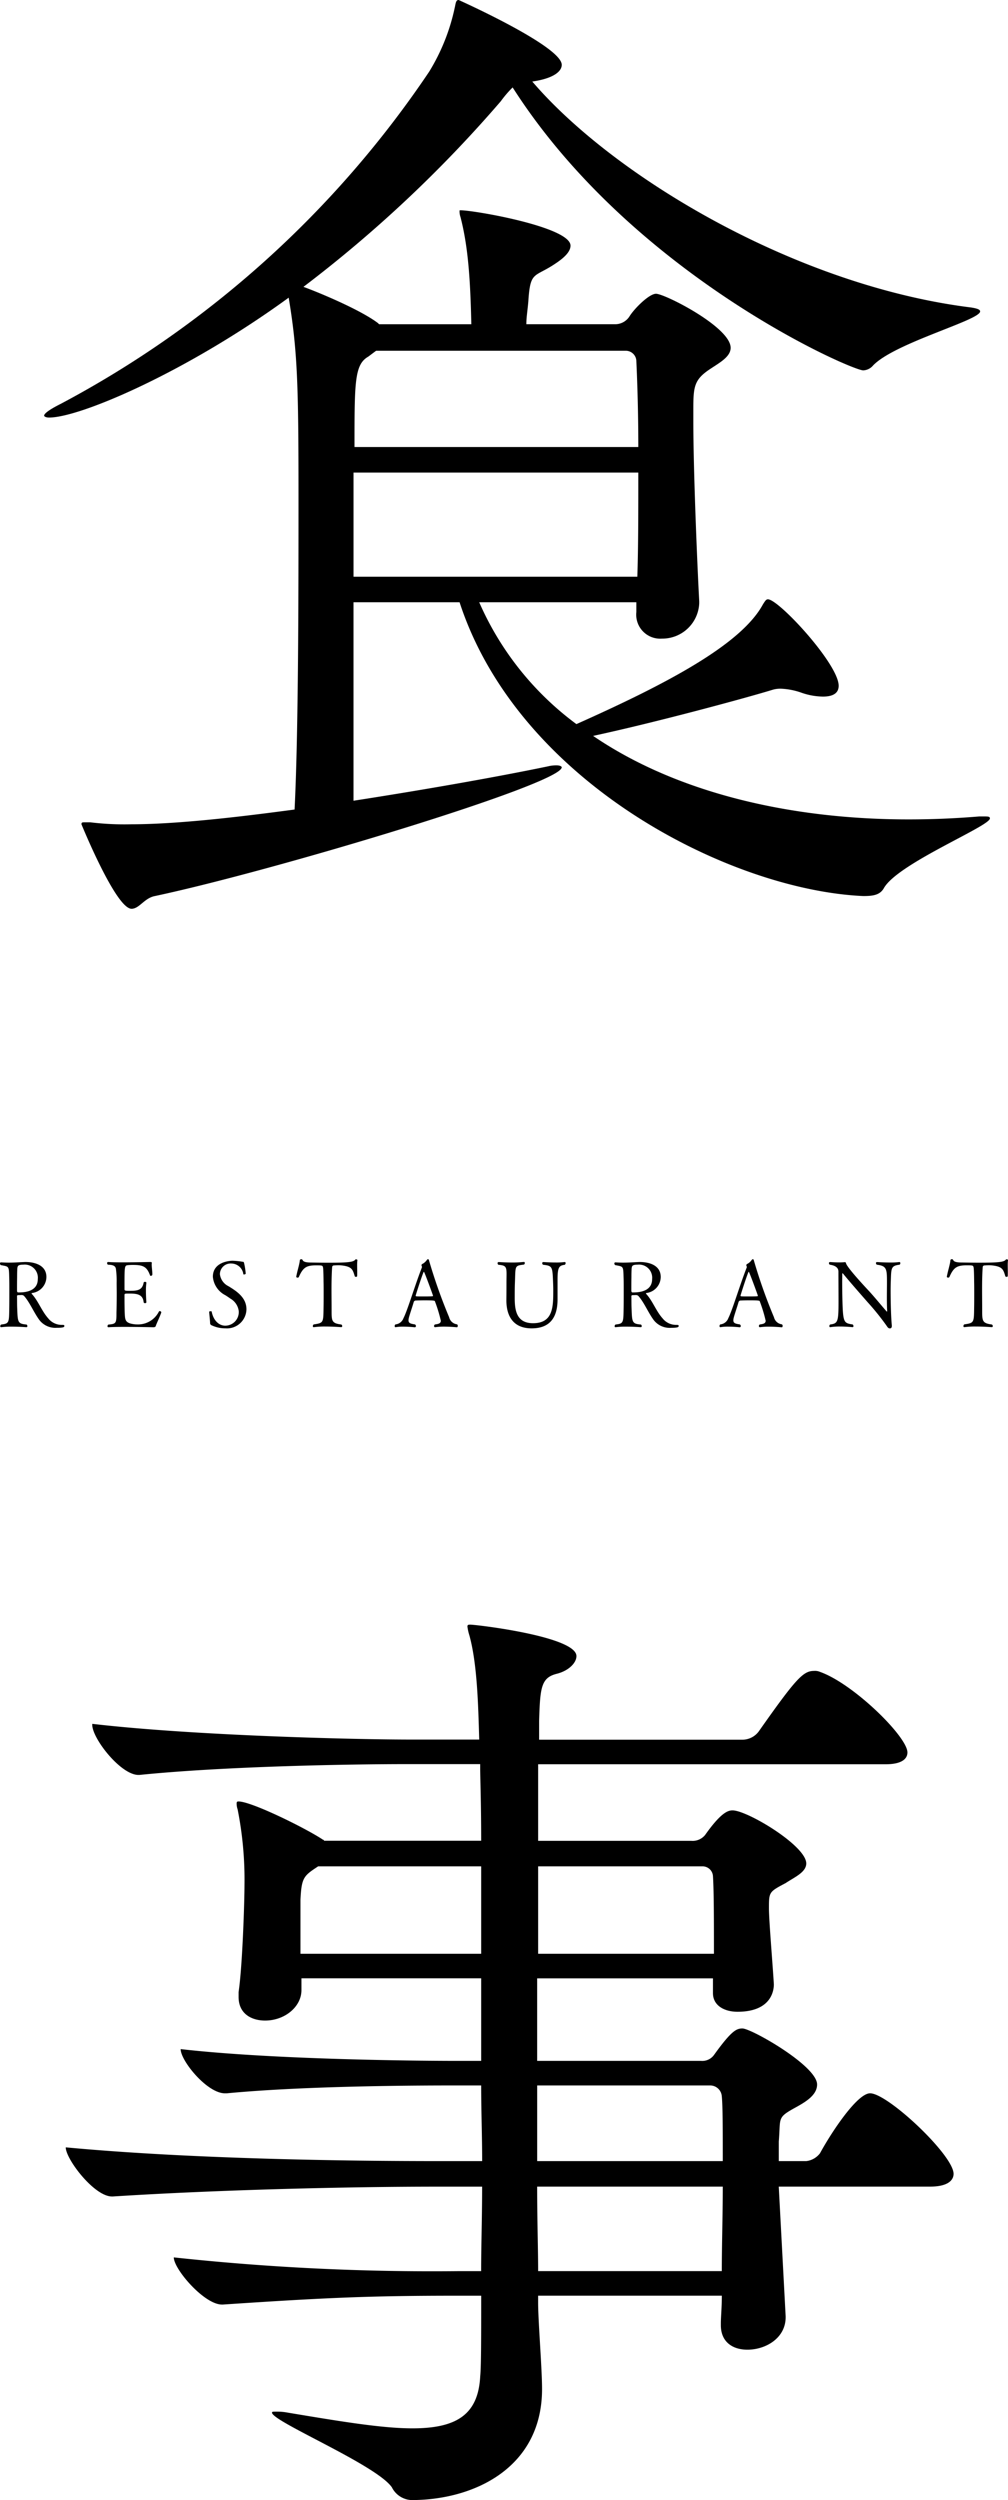 <svg xmlns="http://www.w3.org/2000/svg" width="121.11" height="300.262" viewBox="0 0 121.11 300.262"><g transform="translate(-1517.473 -7263.582)"><path d="M116.112-2.36q-4.248.354-8.5.354c-14.16,0-27.848-3.186-37.878-10.03,7.67-1.652,18.526-4.6,21.594-5.546a3.267,3.267,0,0,1,1.062-.118,8.385,8.385,0,0,1,2.36.472,8.087,8.087,0,0,0,2.6.472c1.3,0,1.888-.472,1.888-1.3,0-2.6-7.2-10.384-8.5-10.384-.236,0-.354.236-.59.59-2.6,4.838-11.564,9.558-22.42,14.4A36.238,36.238,0,0,1,56.05-28.084H74.93v1.18A2.881,2.881,0,0,0,78-23.718a4.437,4.437,0,0,0,4.484-4.248V-28.2c-.236-4.366-.708-15.694-.708-21.594V-51.33c0-2.714.118-3.54,2.124-4.838,1.062-.708,2.36-1.416,2.36-2.478,0-2.478-7.906-6.49-8.968-6.49-.826,0-2.6,1.77-3.186,2.714a2.033,2.033,0,0,1-1.652.944H61.714c0-.826.118-1.416.236-2.714.236-3.776.708-2.832,3.3-4.6,1.062-.708,1.77-1.416,1.77-2.124,0-2.242-11.564-4.248-13.216-4.248-.118,0-.118,0-.118.118a2.076,2.076,0,0,0,.118.708c.944,3.658,1.18,7.67,1.3,12.862H44.014L43.9-61.6c-2.006-1.534-6.726-3.54-8.968-4.366a154.58,154.58,0,0,0,23.718-22.3,12.974,12.974,0,0,1,1.416-1.652c14.4,22.538,40.71,33.984,42.126,33.984a1.639,1.639,0,0,0,1.18-.59c2.6-2.714,12.862-5.428,12.862-6.49,0-.236-.354-.354-1.062-.472-21-2.6-42.952-15.694-52.746-27.14,2.478-.354,3.54-1.18,3.54-2.006,0-2.242-12.39-7.788-12.39-7.788-.354,0-.354.472-.472.944a24.269,24.269,0,0,1-3.068,7.67A122.513,122.513,0,0,1,5.782-51.92c-1.416.708-2.006,1.18-2.006,1.416,0,.118.236.236.59.236,3.776,0,16.638-5.546,28.792-14.4,1.062,6.372,1.18,10.5,1.18,23.836,0,11.092,0,28.32-.472,37.642-4.484.59-13.334,1.77-19.588,1.77a34.037,34.037,0,0,1-4.956-.236H8.614c-.236,0-.354,0-.354.236,0,0,4.13,10.148,6.018,10.148.944,0,1.534-1.3,2.832-1.534C31.506,4.13,65.962-6.254,65.962-8.26c0-.118-.236-.236-.59-.236a4.065,4.065,0,0,0-1.062.118c-6.254,1.3-14.986,2.832-23.364,4.13V-28.084H53.69C60.77-6.372,86.258,6.49,102.188,7.2c1.18,0,2.006-.118,2.478-.944C106.318,3.3,117.41-1.18,117.41-2.124c0-.236-.236-.236-.708-.236ZM75.166-43.66c0,4.484,0,8.968-.118,12.508h-34.1V-43.66Zm0-3.068h-34.1c0-7.788,0-9.912,1.652-10.856l.944-.708H73.632a1.276,1.276,0,0,1,1.3,1.3C75.048-54.516,75.166-50.74,75.166-46.728Z" transform="translate(1519 7364)"/><path d="M103.014-42.008c-1.534,0-4.6,4.6-6.018,7.2a2.423,2.423,0,0,1-1.652.944h-3.3v-2.36c.236-2.832-.236-2.832,1.888-4.012,1.3-.708,2.714-1.534,2.714-2.832,0-2.242-7.906-6.726-8.968-6.726-.708,0-1.3.236-3.422,3.186a1.73,1.73,0,0,1-1.534.708H63.012v-9.912H84.134v1.77c0,1.534,1.416,2.242,2.95,2.242,4.366,0,4.366-2.95,4.366-3.3-.118-2.124-.59-7.67-.59-9.086,0-2.006,0-2.006,2.006-3.068,1.062-.708,2.478-1.3,2.478-2.36,0-2.124-7.08-6.372-8.85-6.372-.472,0-1.3.118-3.3,2.95a1.935,1.935,0,0,1-1.652.708H63.13v-9.2H104.9c2.006,0,2.6-.708,2.6-1.416,0-1.888-6.49-8.26-10.5-9.676a1.5,1.5,0,0,0-.708-.118c-1.3,0-2.124.826-6.608,7.2a2.448,2.448,0,0,1-2.006,1.062H63.248V-86.73c.118-4.012.236-5.192,2.124-5.664,1.416-.354,2.36-1.3,2.36-2.124,0-2.36-12.036-3.776-12.744-3.776-.236,0-.354,0-.354.236A5.985,5.985,0,0,0,54.87-97c.944,3.422,1.062,8.378,1.18,12.508H47.908c-6.844,0-26.2-.472-38.35-1.888v.118c0,1.652,3.422,6.018,5.546,6.018h.118c10.5-1.062,25.606-1.3,32.214-1.3h8.732v.472c0,1.18.118,4.248.118,8.732H37.406a.116.116,0,0,0-.118-.118c-2.124-1.416-8.614-4.6-10.148-4.6-.118,0-.236,0-.236.236a2.076,2.076,0,0,0,.118.708,43.292,43.292,0,0,1,.826,9.086c0,1.888-.236,9.676-.708,12.862v.59c0,2.006,1.534,2.832,3.186,2.832,2.36,0,4.366-1.652,4.366-3.658v-1.416H56.286V-45.9H53.454c-4.012,0-21.948-.118-33.276-1.416,0,1.416,3.186,5.31,5.31,5.31h.236c9.912-.944,24.072-.944,27.848-.944h2.714c0,3.068.118,6.136.118,9.086h-5.31c-10.62,0-29.618-.236-44.722-1.652,0,1.416,3.422,5.9,5.546,5.9h.118c12.98-.826,28.556-1.18,39.176-1.18H56.4c0,3.658-.118,7.08-.118,10.148H53.454a289.4,289.4,0,0,1-34.1-1.652c0,1.416,3.658,5.664,5.782,5.664h.118c12.39-.826,17.582-1.062,28.32-1.062h2.714c0,4.956,0,8.5-.118,9.676-.236,4.6-2.832,6.254-8.142,6.254-3.658,0-8.614-.826-14.986-1.888a6.772,6.772,0,0,0-1.416-.118c-.354,0-.472,0-.472.118,0,1.062,12.508,6.254,14.4,8.968a2.76,2.76,0,0,0,2.36,1.534C55.46,6.844,63.6,2.95,63.6-6.49c0-2.478-.472-8.142-.472-10.384V-17.7H85.2c0,1.416-.118,2.6-.118,3.3v.236c0,2.124,1.534,2.95,3.186,2.95,2.242,0,4.6-1.416,4.6-3.894v-.118L92.04-30.8h18.172c2.242,0,2.832-.826,2.832-1.534C113.044-34.574,105.138-42.008,103.014-42.008ZM56.286-58.764H34.574v-6.49c.118-2.478.354-2.832,1.77-3.776l.354-.236H56.286ZM85.314-30.8c0,3.422-.118,7.08-.118,10.148H63.13c0-2.6-.118-6.018-.118-10.148ZM84.252-58.764H63.13v-10.5H82.954a1.25,1.25,0,0,1,1.18,1.18C84.252-66.316,84.252-62.3,84.252-58.764Zm1.062,24.9h-22.3v-9.086H83.78a1.4,1.4,0,0,1,1.416,1.3C85.314-40.474,85.314-37.524,85.314-33.866Z" transform="translate(1519 7557)"/><path d="M-52.795-.154c0-.088,0-.143-.231-.143a2.064,2.064,0,0,1-1.705-.781C-55.5-1.936-55.9-3.1-56.645-3.949c-.044-.044-.088-.1-.088-.132s.011-.033.066-.044A1.962,1.962,0,0,0-54.951-6.05c0-1.276-1.155-1.8-2.552-1.8-.077,0-.165.011-.253.011-.649.033-1.144.066-1.705.066-.286,0-.594-.011-.946-.033h-.011c-.066,0-.11.066-.11.143a.246.246,0,0,0,.1.187c1.023.2.968.077,1.012,1.639.011.275.011.825.011,1.43,0,.814,0,1.738-.011,2.167-.022,1.7-.033,1.793-.968,1.9a.247.247,0,0,0-.11.2c0,.077.033.121.1.121h.033a9.232,9.232,0,0,1,1.276-.066c.891,0,1.727.066,1.727.066a.119.119,0,0,0,.121-.132.246.246,0,0,0-.1-.187C-58.394-.429-58.4-.605-58.46-2.277c-.022-.484-.011-.979-.022-1.474,0-.077.055-.11.143-.121.132,0,.209,0,.374-.011h.055a.416.416,0,0,1,.33.176c.671.792,1.144,1.969,1.793,2.838a2.422,2.422,0,0,0,2.068.924C-52.982.055-52.795-.011-52.795-.154ZM-55.985-5.8c0,1.375-1.32,1.606-2.244,1.606h-.132c-.077,0-.121-.121-.121-.2,0-.616,0-1.012.011-1.617,0-.572.011-.759.022-1.034.033-.341.088-.484.726-.484A1.574,1.574,0,0,1-55.985-5.8ZM-41.146-1.8v-.011c0-.055-.1-.143-.187-.143a.116.116,0,0,0-.1.055A2.8,2.8,0,0,1-44.039-.352a2.656,2.656,0,0,1-.44-.033c-1.056-.154-1.023-.539-1.067-1.452-.011-.286-.022-1.045-.022-1.573v-.462c0-.187.044-.187.561-.187.891,0,1.65.066,1.738,1.045a.16.16,0,0,0,.165.11c.088,0,.165-.044.165-.11,0,0-.055-.671-.055-1.353a6.476,6.476,0,0,1,.055-.968v-.011c0-.088-.077-.121-.165-.121s-.154.033-.165.1c-.165.935-.792.979-1.683.979-.495,0-.616-.011-.616-.176v-.8c0-1.936.033-2.046.352-2.1a6.013,6.013,0,0,1,.66-.033c1.232,0,1.672.209,2.057,1.254.011.044.055.055.1.055a.175.175,0,0,0,.176-.2c0-.363-.077-.825-.077-1.177,0-.055.011-.11.011-.154v-.022c0-.1-.055-.11-.242-.11,0,0-1.771.044-3.245.044-.748,0-1.408-.011-1.749-.044h-.011a.128.128,0,0,0-.121.143.246.246,0,0,0,.1.187c.759,0,.913.242.957.5a10.525,10.525,0,0,1,.088,1.661c0,.44.011.88.011,1.32,0,.77-.011,1.529-.033,2.288,0,1.254-.033,1.342-.979,1.419a.266.266,0,0,0-.1.2.115.115,0,0,0,.121.121h.011c.429-.033,1.166-.044,1.958-.044,1.584,0,3.4.044,3.4.044.187,0,.264-.044.3-.121C-41.718-.473-41.289-1.331-41.146-1.8Zm10.23-.363c0-1.419-1.177-2.178-2.167-2.783a1.84,1.84,0,0,1-1.023-1.441A1.292,1.292,0,0,1-32.72-7.667a1.469,1.469,0,0,1,1.43,1.276.074.074,0,0,0,.077.044c.088,0,.22-.066.209-.1a8.206,8.206,0,0,0-.2-1.287c-.033-.121-.066-.143-.165-.143A9.226,9.226,0,0,0-32.576-8c-.44,0-2.376.176-2.376,1.925A2.761,2.761,0,0,0-33.435-3.85q.313.2.594.4a2.019,2.019,0,0,1,1,1.507A1.633,1.633,0,0,1-33.457-.2c-.77,0-1.43-.627-1.639-1.694-.011-.033-.066-.044-.132-.044s-.165.022-.165.077c0,.154.1,1.034.11,1.331a.271.271,0,0,0,.165.275,3.819,3.819,0,0,0,1.683.374A2.342,2.342,0,0,0-30.916-2.167Zm13.332-5.907v-.011c0-.044-.088-.088-.165-.088a.119.119,0,0,0-.1.044c-.22.286-.858.363-3.245.363-.649,0-1.32-.011-2-.022-.638,0-.99-.077-1.078-.308a.163.163,0,0,0-.154-.088.165.165,0,0,0-.176.11c-.033.473-.3,1.265-.429,1.969v.022c0,.077.077.11.154.11a.156.156,0,0,0,.154-.077c.5-1.133.9-1.4,2.046-1.4.781,0,.8.011.858.242s.066,1.7.066,1.749c.011.352.011.88.011,1.441s0,1.166-.011,1.672c-.022,1.8-.022,1.815-1.188,1.991a.288.288,0,0,0-.1.209c0,.066.033.121.1.121h.033A9.542,9.542,0,0,1-21.478-.1c.968,0,1.936.077,1.936.077a.121.121,0,0,0,.132-.132.245.245,0,0,0-.11-.187c-1.265-.154-1.155-.506-1.166-1.991,0-.6-.011-1.5-.011-2.211,0-1.727.066-2.6.077-2.673a.213.213,0,0,1,.242-.22c.143-.011.319-.022.517-.022a4.3,4.3,0,0,1,.495.033c1.133.154,1.221.5,1.463,1.287.011.044.088.077.154.077s.132-.033.132-.11c.011-.132.011-.275.011-.429,0-.275-.011-.572-.011-.847A4.893,4.893,0,0,1-17.583-8.074ZM-5.616-.363a1.116,1.116,0,0,1-.946-.847,63.685,63.685,0,0,1-2.42-6.831c-.022-.1-.066-.143-.11-.143a.191.191,0,0,0-.154.1,1.523,1.523,0,0,1-.561.484.16.16,0,0,0-.077.143.082.082,0,0,0,.011.055.461.461,0,0,1,.044.176c0,.011-.011.033-.011.044-.825,2.09-1.7,5.082-2.211,6.083a1.148,1.148,0,0,1-.968.748.253.253,0,0,0-.088.2c0,.077.033.132.1.132h.022a4.938,4.938,0,0,1,.924-.066,13.717,13.717,0,0,1,1.375.077.136.136,0,0,0,.132-.143.247.247,0,0,0-.11-.2c-.495-.077-.781-.132-.781-.495a1.5,1.5,0,0,1,.022-.209c.055-.3.44-1.408.594-1.947a.269.269,0,0,1,.3-.22c.209-.011.616-.022,1.023-.022,1.177,0,1.21.044,1.232.11A17.721,17.721,0,0,1-7.563-.8c0,.319-.264.4-.7.451a.221.221,0,0,0-.11.2.123.123,0,0,0,.11.132h.022A7.431,7.431,0,0,1-7.211-.088c.792,0,1.573.077,1.573.077.077,0,.11-.077.11-.165A.207.207,0,0,0-5.616-.363ZM-8.5-3.8c0,.044-.033.066-.088.066-.187.022-.66.022-1.1.022-.352,0-.671,0-.792-.011-.033-.011-.11-.022-.11-.066V-3.8c.154-.539.759-2.4.957-2.838a.059.059,0,0,1,.044-.033C-9.532-6.666-8.5-3.85-8.5-3.8ZM7.331-7.513a.266.266,0,0,0,.1-.2c0-.077-.033-.132-.1-.132H7.309a7.663,7.663,0,0,1-1.056.055c-.759,0-1.507-.055-1.507-.055-.088,0-.121.066-.121.143a.216.216,0,0,0,.1.187c1.144.121,1.122.242,1.2,2.145.011.286.022.55.022.88,0,2.013,0,3.993-2.431,3.993-1.98,0-2.189-1.551-2.2-2.948,0-.583,0-1.342.022-1.859.088-2.1-.077-2.09,1.089-2.233a.23.23,0,0,0,.1-.187c0-.077-.033-.132-.1-.132H2.4A12.178,12.178,0,0,1,1-7.788c-.847,0-1.54-.055-1.617-.055A.128.128,0,0,0-.743-7.7a.23.23,0,0,0,.1.187c.869.066.979.231.979,1.111,0,.286-.011.638-.011,1.078,0,.484,0,1.3-.011,1.969v.11C.313-1.3,1.182.121,3.349.121c1.8,0,3.091-.88,3.113-3.41V-5.742C6.462-7.227,6.649-7.425,7.331-7.513ZM21.015-.154c0-.088,0-.143-.231-.143a2.064,2.064,0,0,1-1.7-.781c-.77-.858-1.166-2.024-1.914-2.871-.044-.044-.088-.1-.088-.132s.011-.033.066-.044A1.962,1.962,0,0,0,18.859-6.05c0-1.276-1.155-1.8-2.552-1.8-.077,0-.165.011-.253.011-.649.033-1.144.066-1.7.066-.286,0-.594-.011-.946-.033h-.011c-.066,0-.11.066-.11.143a.246.246,0,0,0,.1.187c1.023.2.968.077,1.012,1.639.011.275.011.825.011,1.43,0,.814,0,1.738-.011,2.167-.022,1.7-.033,1.793-.968,1.9a.247.247,0,0,0-.11.2c0,.077.033.121.1.121h.033a9.232,9.232,0,0,1,1.276-.066c.891,0,1.727.066,1.727.066a.119.119,0,0,0,.121-.132.246.246,0,0,0-.1-.187c-1.056-.088-1.067-.264-1.122-1.936-.022-.484-.011-.979-.022-1.474,0-.077.055-.11.143-.121.132,0,.209,0,.374-.011H15.9a.416.416,0,0,1,.33.176c.671.792,1.144,1.969,1.793,2.838a2.422,2.422,0,0,0,2.068.924C20.828.055,21.015-.011,21.015-.154ZM17.825-5.8c0,1.375-1.32,1.606-2.244,1.606h-.132c-.077,0-.121-.121-.121-.2,0-.616,0-1.012.011-1.617,0-.572.011-.759.022-1.034.033-.341.088-.484.726-.484A1.574,1.574,0,0,1,17.825-5.8ZM33.413-.363a1.116,1.116,0,0,1-.946-.847,63.685,63.685,0,0,1-2.42-6.831c-.022-.1-.066-.143-.11-.143a.191.191,0,0,0-.154.1,1.523,1.523,0,0,1-.561.484.16.16,0,0,0-.077.143.082.082,0,0,0,.011.055.461.461,0,0,1,.044.176c0,.011-.011.033-.011.044C28.364-5.093,27.484-2.1,26.978-1.1a1.148,1.148,0,0,1-.968.748.253.253,0,0,0-.088.2c0,.077.033.132.1.132h.022a4.938,4.938,0,0,1,.924-.066,13.717,13.717,0,0,1,1.375.077.136.136,0,0,0,.132-.143.247.247,0,0,0-.11-.2c-.5-.077-.781-.132-.781-.495a1.5,1.5,0,0,1,.022-.209c.055-.3.44-1.408.594-1.947a.269.269,0,0,1,.3-.22c.209-.011.616-.022,1.023-.022,1.177,0,1.21.044,1.232.11A17.721,17.721,0,0,1,31.466-.8c0,.319-.264.4-.7.451a.221.221,0,0,0-.11.2.123.123,0,0,0,.11.132h.022a7.431,7.431,0,0,1,1.034-.066c.792,0,1.573.077,1.573.077.077,0,.11-.077.11-.165A.207.207,0,0,0,33.413-.363ZM30.531-3.8c0,.044-.033.066-.088.066-.187.022-.66.022-1.1.022-.352,0-.671,0-.792-.011-.033-.011-.11-.022-.11-.066V-3.8c.154-.539.759-2.4.957-2.838a.059.059,0,0,1,.044-.033C29.5-6.666,30.531-3.85,30.531-3.8ZM47.559-7.524a.232.232,0,0,0,.088-.187c0-.077-.044-.132-.1-.132h-.022a8.418,8.418,0,0,1-1.111.055c-.792,0-1.573-.055-1.573-.055a.119.119,0,0,0-.121.132.264.264,0,0,0,.1.187c1.221.143,1.221.539,1.221,2.211,0,.429-.011,1.1-.011,1.771,0,.572.011,1.133.033,1.54v.044q0,.066-.033.066c-.011,0-.022-.011-.044-.033-.627-.715-1.386-1.65-2.09-2.42-2.541-2.717-2.728-3.212-2.761-3.311-.044-.121-.066-.176-.121-.176h-.022A6.811,6.811,0,0,1,40.3-7.8c-.55,0-1.078-.044-1.078-.044-.11,0-.154.055-.154.132a.264.264,0,0,0,.1.187C40.056-7.4,40.21-7,40.21-6.7c0,1.133.011,2.552.011,3.575,0,2.464-.077,2.662-1.012,2.783a.253.253,0,0,0-.088.2c0,.066.033.121.088.121h.022A7.242,7.242,0,0,1,40.364-.1c.792,0,1.54.077,1.54.077a.107.107,0,0,0,.11-.121.253.253,0,0,0-.088-.2c-.88-.143-1.089-.187-1.188-1.65-.044-.7-.077-2.244-.077-3.5,0-.352.011-.671.011-.946a.05.05,0,0,1,.044-.055c.011,0,.011,0,.022.011.781.957,1.969,2.31,2.981,3.465a30.568,30.568,0,0,1,2.3,2.86c.132.209.231.286.363.286s.242-.066.242-.286V-.242c-.1-1-.143-2.849-.143-4.158,0-.495.011-.913.022-1.177C46.557-7.106,46.514-7.4,47.559-7.524Zm13.024-.55v-.011c0-.044-.088-.088-.165-.088a.119.119,0,0,0-.1.044c-.22.286-.858.363-3.245.363-.649,0-1.32-.011-2-.022-.638,0-.99-.077-1.078-.308a.163.163,0,0,0-.154-.088.165.165,0,0,0-.176.11c-.033.473-.3,1.265-.429,1.969v.022c0,.077.077.11.154.11a.156.156,0,0,0,.154-.077c.495-1.133.9-1.4,2.046-1.4.781,0,.8.011.858.242s.066,1.7.066,1.749c.011.352.011.88.011,1.441s0,1.166-.011,1.672c-.022,1.8-.022,1.815-1.188,1.991a.288.288,0,0,0-.1.209c0,.066.033.121.1.121h.033A9.542,9.542,0,0,1,56.688-.1c.968,0,1.936.077,1.936.077a.121.121,0,0,0,.132-.132.245.245,0,0,0-.11-.187C57.382-.5,57.492-.847,57.48-2.332c0-.6-.011-1.5-.011-2.211,0-1.727.066-2.6.077-2.673a.213.213,0,0,1,.242-.22c.143-.011.319-.022.517-.022a4.3,4.3,0,0,1,.495.033c1.133.154,1.221.5,1.463,1.287.011.044.088.077.154.077s.132-.033.132-.11c.011-.132.011-.275.011-.429,0-.275-.011-.572-.011-.847A4.893,4.893,0,0,1,60.583-8.074Z" transform="translate(1578 7423)"/></g></svg>
